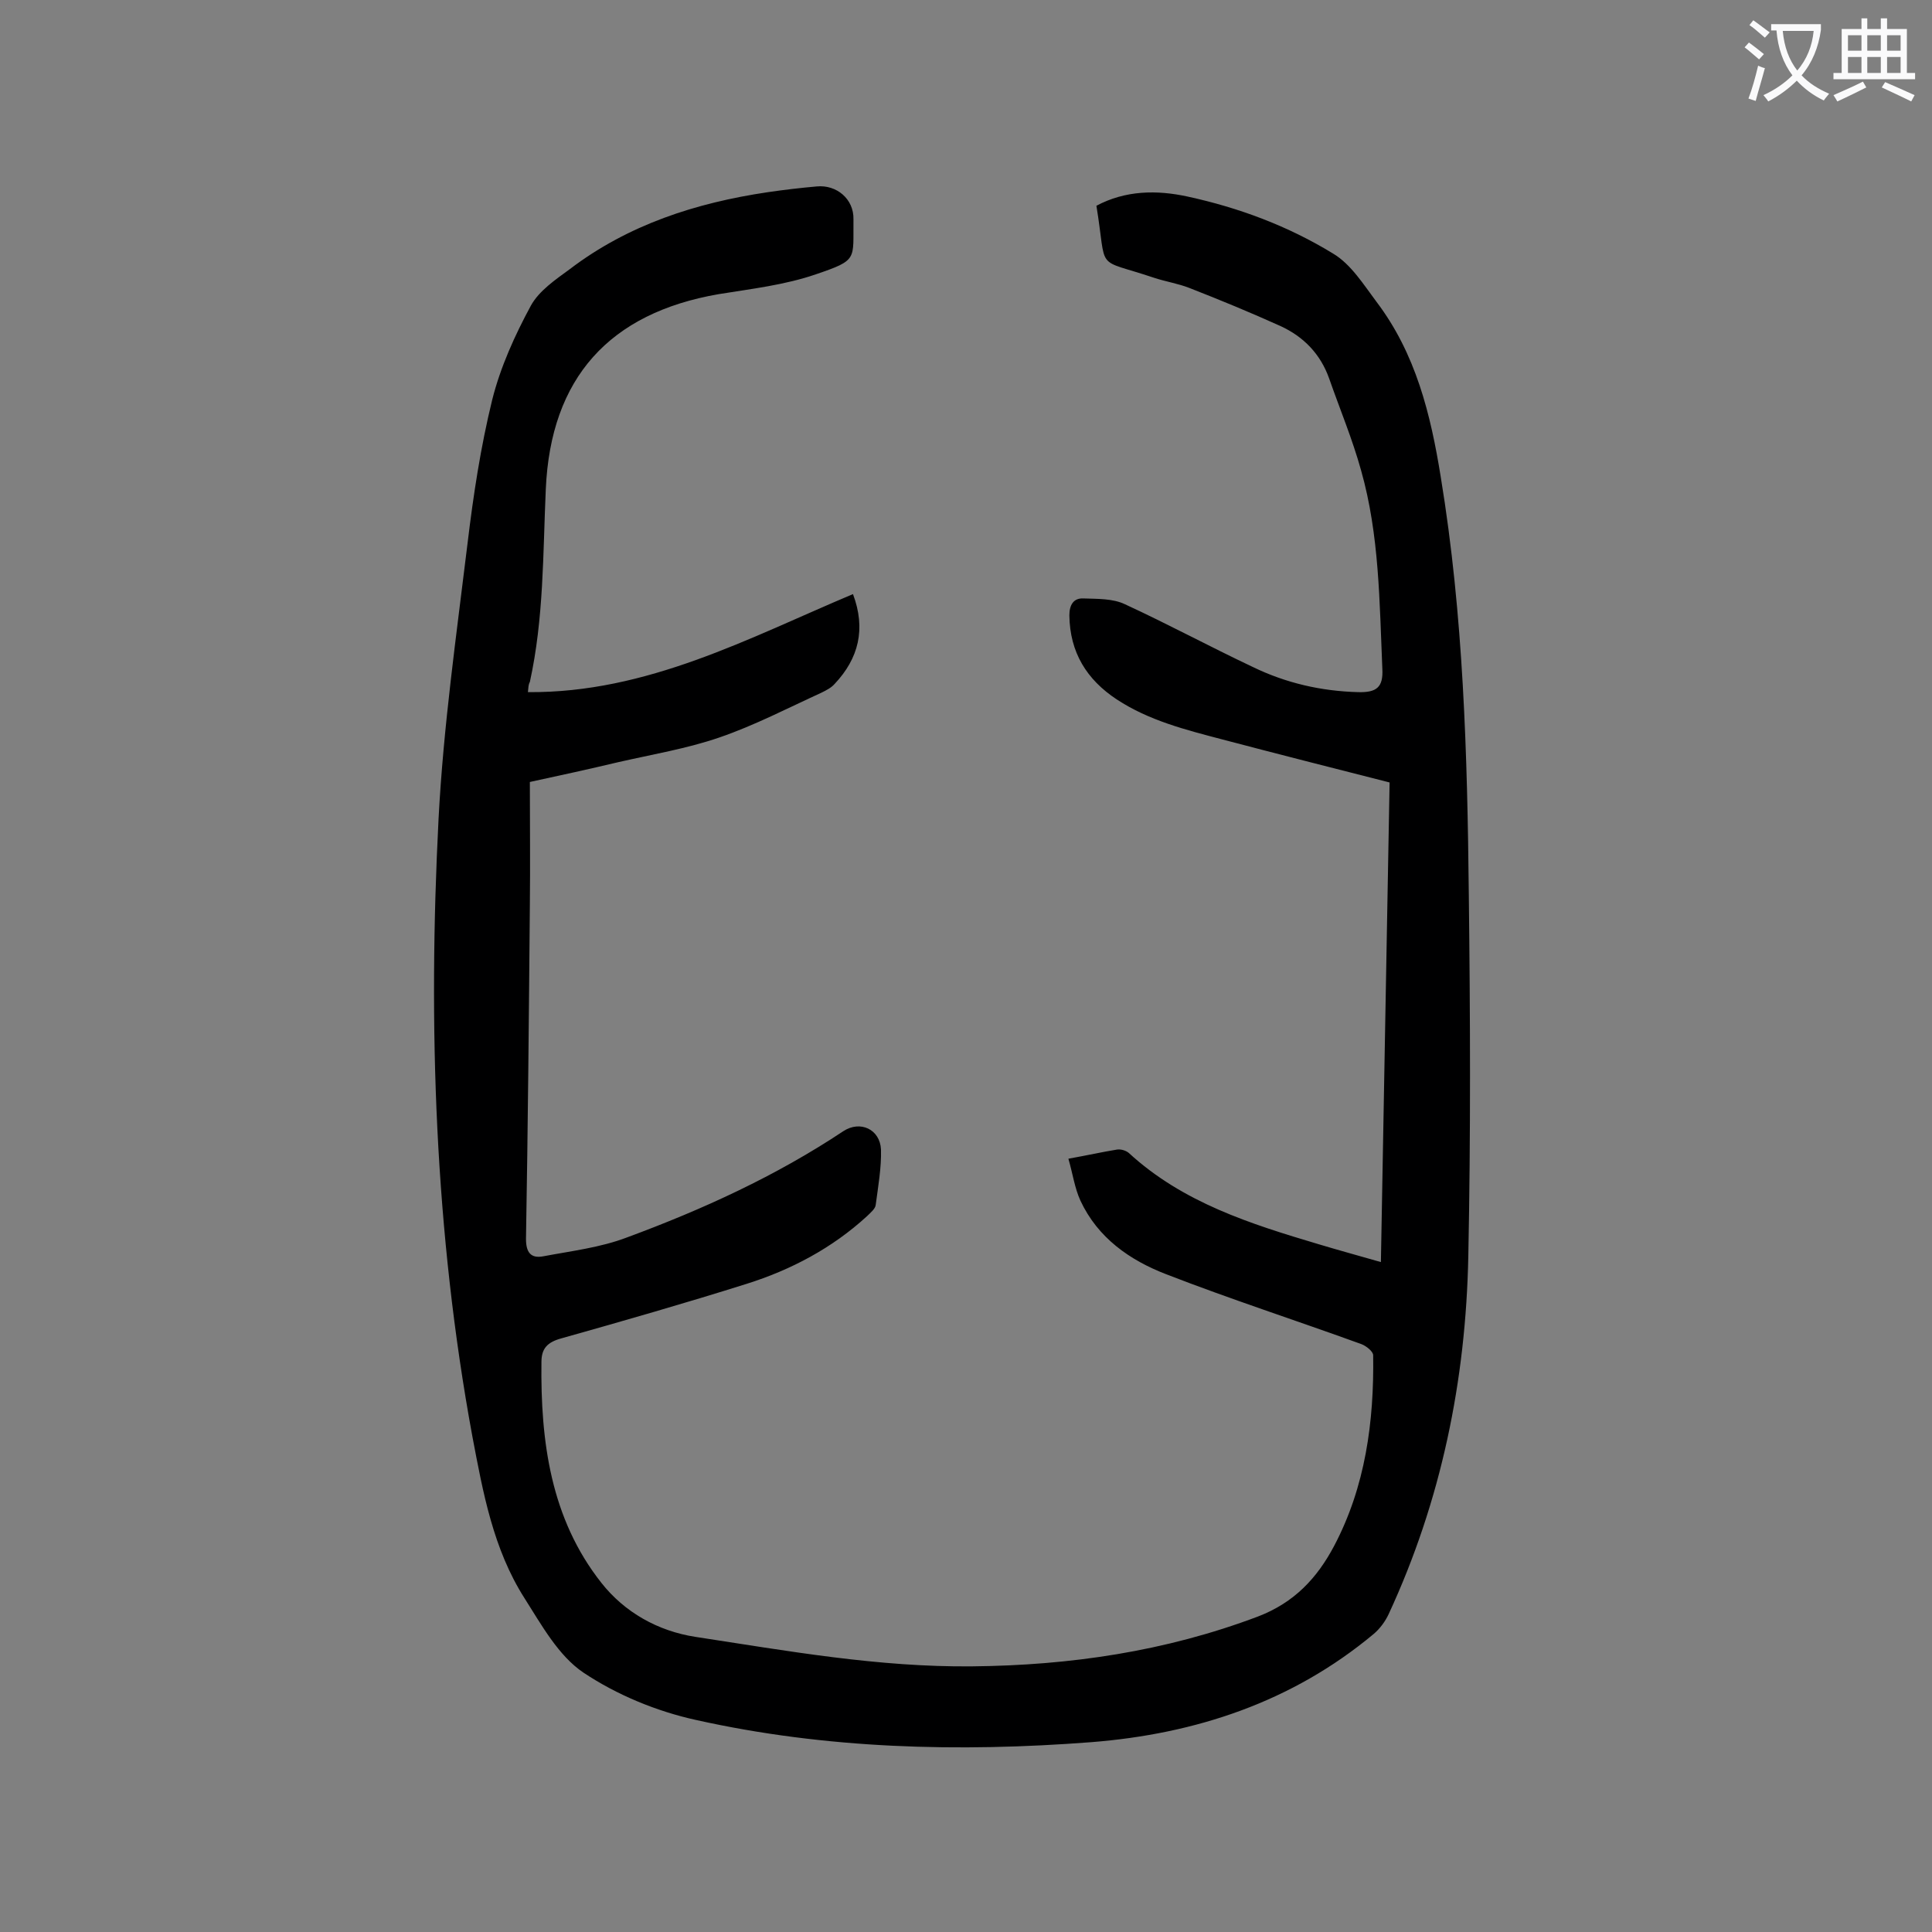 <svg enable-background="new 0 0 400 400" viewBox="0 0 400 400" xmlns="http://www.w3.org/2000/svg"><rect x="0" y="0" width="400" height="400" fill="#808080" stroke="none"/><path d="m109.3 143.3c24.7.2 45.7-11.2 67.3-20.3 2.7 7.2 1.2 13.3-3.8 18.6-.7.8-1.7 1.3-2.7 1.8-7 3.2-13.9 6.8-21.2 9.3-6.7 2.3-13.9 3.5-20.9 5.1-5.9 1.4-11.8 2.7-18.3 4.1 0 8.6.1 17.1 0 25.6-.2 23-.4 46-.8 69 0 2.8 1 4.1 3.6 3.6 5.8-1.1 11.8-1.8 17.3-3.9 15.7-5.8 30.8-12.7 44.8-22 3.5-2.3 7.6-.4 7.8 3.8.1 3.8-.6 7.7-1.1 11.5-.1.8-1.1 1.6-1.8 2.3-7.2 6.6-15.7 11.1-24.9 14-12.7 4-25.6 7.7-38.4 11.3-2.9.8-4.1 2.1-4.1 4.9-.2 16.4 1.9 32.4 12.4 45.7 4.8 6.1 11.7 10 19.5 11.2 19 2.9 37.9 6.3 57.3 6.1 20.3-.2 40-3.1 59.1-10.3 7.6-2.9 12.3-8 15.8-14.6 6.5-12.3 8.3-25.8 8.1-39.5 0-.8-1.4-1.9-2.4-2.3-13.5-4.9-27.1-9.3-40.5-14.5-7.5-2.9-14.1-7.5-17.7-15.2-1.2-2.6-1.6-5.6-2.5-8.7 3.9-.7 7-1.4 10.1-1.9.8-.1 1.8.2 2.4.7 11.2 10.3 25.2 14.7 39.3 18.9 4 1.2 8 2.3 12.9 3.7.6-33.4 1.2-66.4 1.8-99.3-11.8-3-23.2-5.9-34.6-8.9-7.6-2-15.2-3.9-21.9-8.3-6.2-4.1-9.7-9.7-9.8-17.4 0-2.2.9-3.6 2.9-3.5 2.9.1 6.1 0 8.6 1.2 8.9 4.1 17.6 8.8 26.5 13 6.8 3.3 14.1 5 21.8 5.2 3.8.1 5.2-1 5-4.8-.6-13.8-.6-27.7-4.4-41.1-1.8-6.5-4.4-12.7-6.6-19-1.8-5.1-5.3-8.7-10.1-10.9-6.2-2.8-12.5-5.4-18.9-7.9-2.3-.9-4.9-1.3-7.3-2.1-12.5-4.2-9.6-.9-11.9-14.9 6-3.2 12.5-3.3 18.9-1.9 10.6 2.3 20.8 6.1 30.1 11.8 3.7 2.2 6.3 6.4 9 10 8.1 10.7 11.2 23.2 13.3 36.3 4.7 28.6 5.5 57.4 5.8 86.3.3 25 .4 50-.1 74.9-.5 25.8-5.6 50.7-16.5 74.2-.7 1.5-1.8 3-3.1 4.1-16.9 14.1-36.9 20.7-58.5 22.4-27.4 2.1-54.9 1.4-81.8-4.6-8.2-1.8-16.4-5.2-23.3-9.8-5.2-3.5-8.7-9.9-12.2-15.4-6.5-10.2-8.6-21.9-10.8-33.5-7.8-42.3-9.2-85-7-127.9 1-19.1 3.7-38 6-57 1.2-10 2.7-19.9 5.1-29.7 1.7-6.8 4.7-13.4 8-19.5 1.7-3.1 5.1-5.4 8.1-7.6 12.1-9.2 26.1-13.7 40.9-15.9 3.4-.5 6.8-.9 10.2-1.2 4.1-.4 7.7 2.6 7.6 6.8-.1 8.4 1 8.4-7.8 11.4-6.4 2.2-13.3 3-20.1 4.1-22.6 3.9-34.8 17.3-35.8 40.4-.6 13.4-.4 26.7-3.3 39.9-.3.5-.3 1.1-.4 2.1z" fill="#000001"/><g fill="#fafafb"><path d="m362.1 8.8c1.1.8 2.1 1.6 3.1 2.4l-1 1.1c-1.3-1.1-2.3-2-3-2.5zm1.9 4.8c.5.2.9.4 1.4.5-.6 2.3-1.3 4.5-1.9 6.8l-1.5-.5c.8-2.1 1.4-4.3 2-6.8zm-1-9.4c1.3.9 2.4 1.8 3.4 2.5l-1 1.1c-1.4-1.2-2.4-2.1-3.2-2.6zm3.7 2.2v-1.4h10.3v1.2c-.5 3.6-1.8 6.8-4 9.4 1.5 1.6 3.4 2.8 5.7 3.8-.3.4-.7.8-1.1 1.4-2.3-1.1-4.1-2.5-5.6-4.1-1.6 1.6-3.6 3.1-5.9 4.3-.3-.5-.7-.9-1-1.3 2.4-1.1 4.4-2.5 6-4.1-1.9-2.5-3-5.6-3.3-9.3h-1.1zm8.8 0h-6.4c.3 3.3 1.3 6 3 8.2 2-2.3 3.1-5.1 3.4-8.2z"/><path d="m385.3 3.8h1.3v2.2h2.8v-2.2h1.3v2.2h4.1v9.1h1.7v1.3h-16.9v-1.3h1.7v-9.1h4.1v-2.2zm.4 13.1.7 1.2c-1.8.9-3.8 1.9-6 2.9-.2-.4-.5-.8-.8-1.3 2.3-1 4.3-1.9 6.1-2.8zm-3.1-6.4h2.8v-3.2h-2.8zm0 4.6h2.8v-3.3h-2.8zm4-4.6h2.8v-3.2h-2.8zm0 4.6h2.8v-3.3h-2.8zm3.7 1.9c2.1.9 4.1 1.8 6.1 2.7l-.7 1.3c-2.2-1.1-4.2-2-6.1-2.9zm3.2-9.7h-2.8v3.2h2.8zm-2.8 7.8h2.8v-3.3h-2.8z"/></g></svg>
